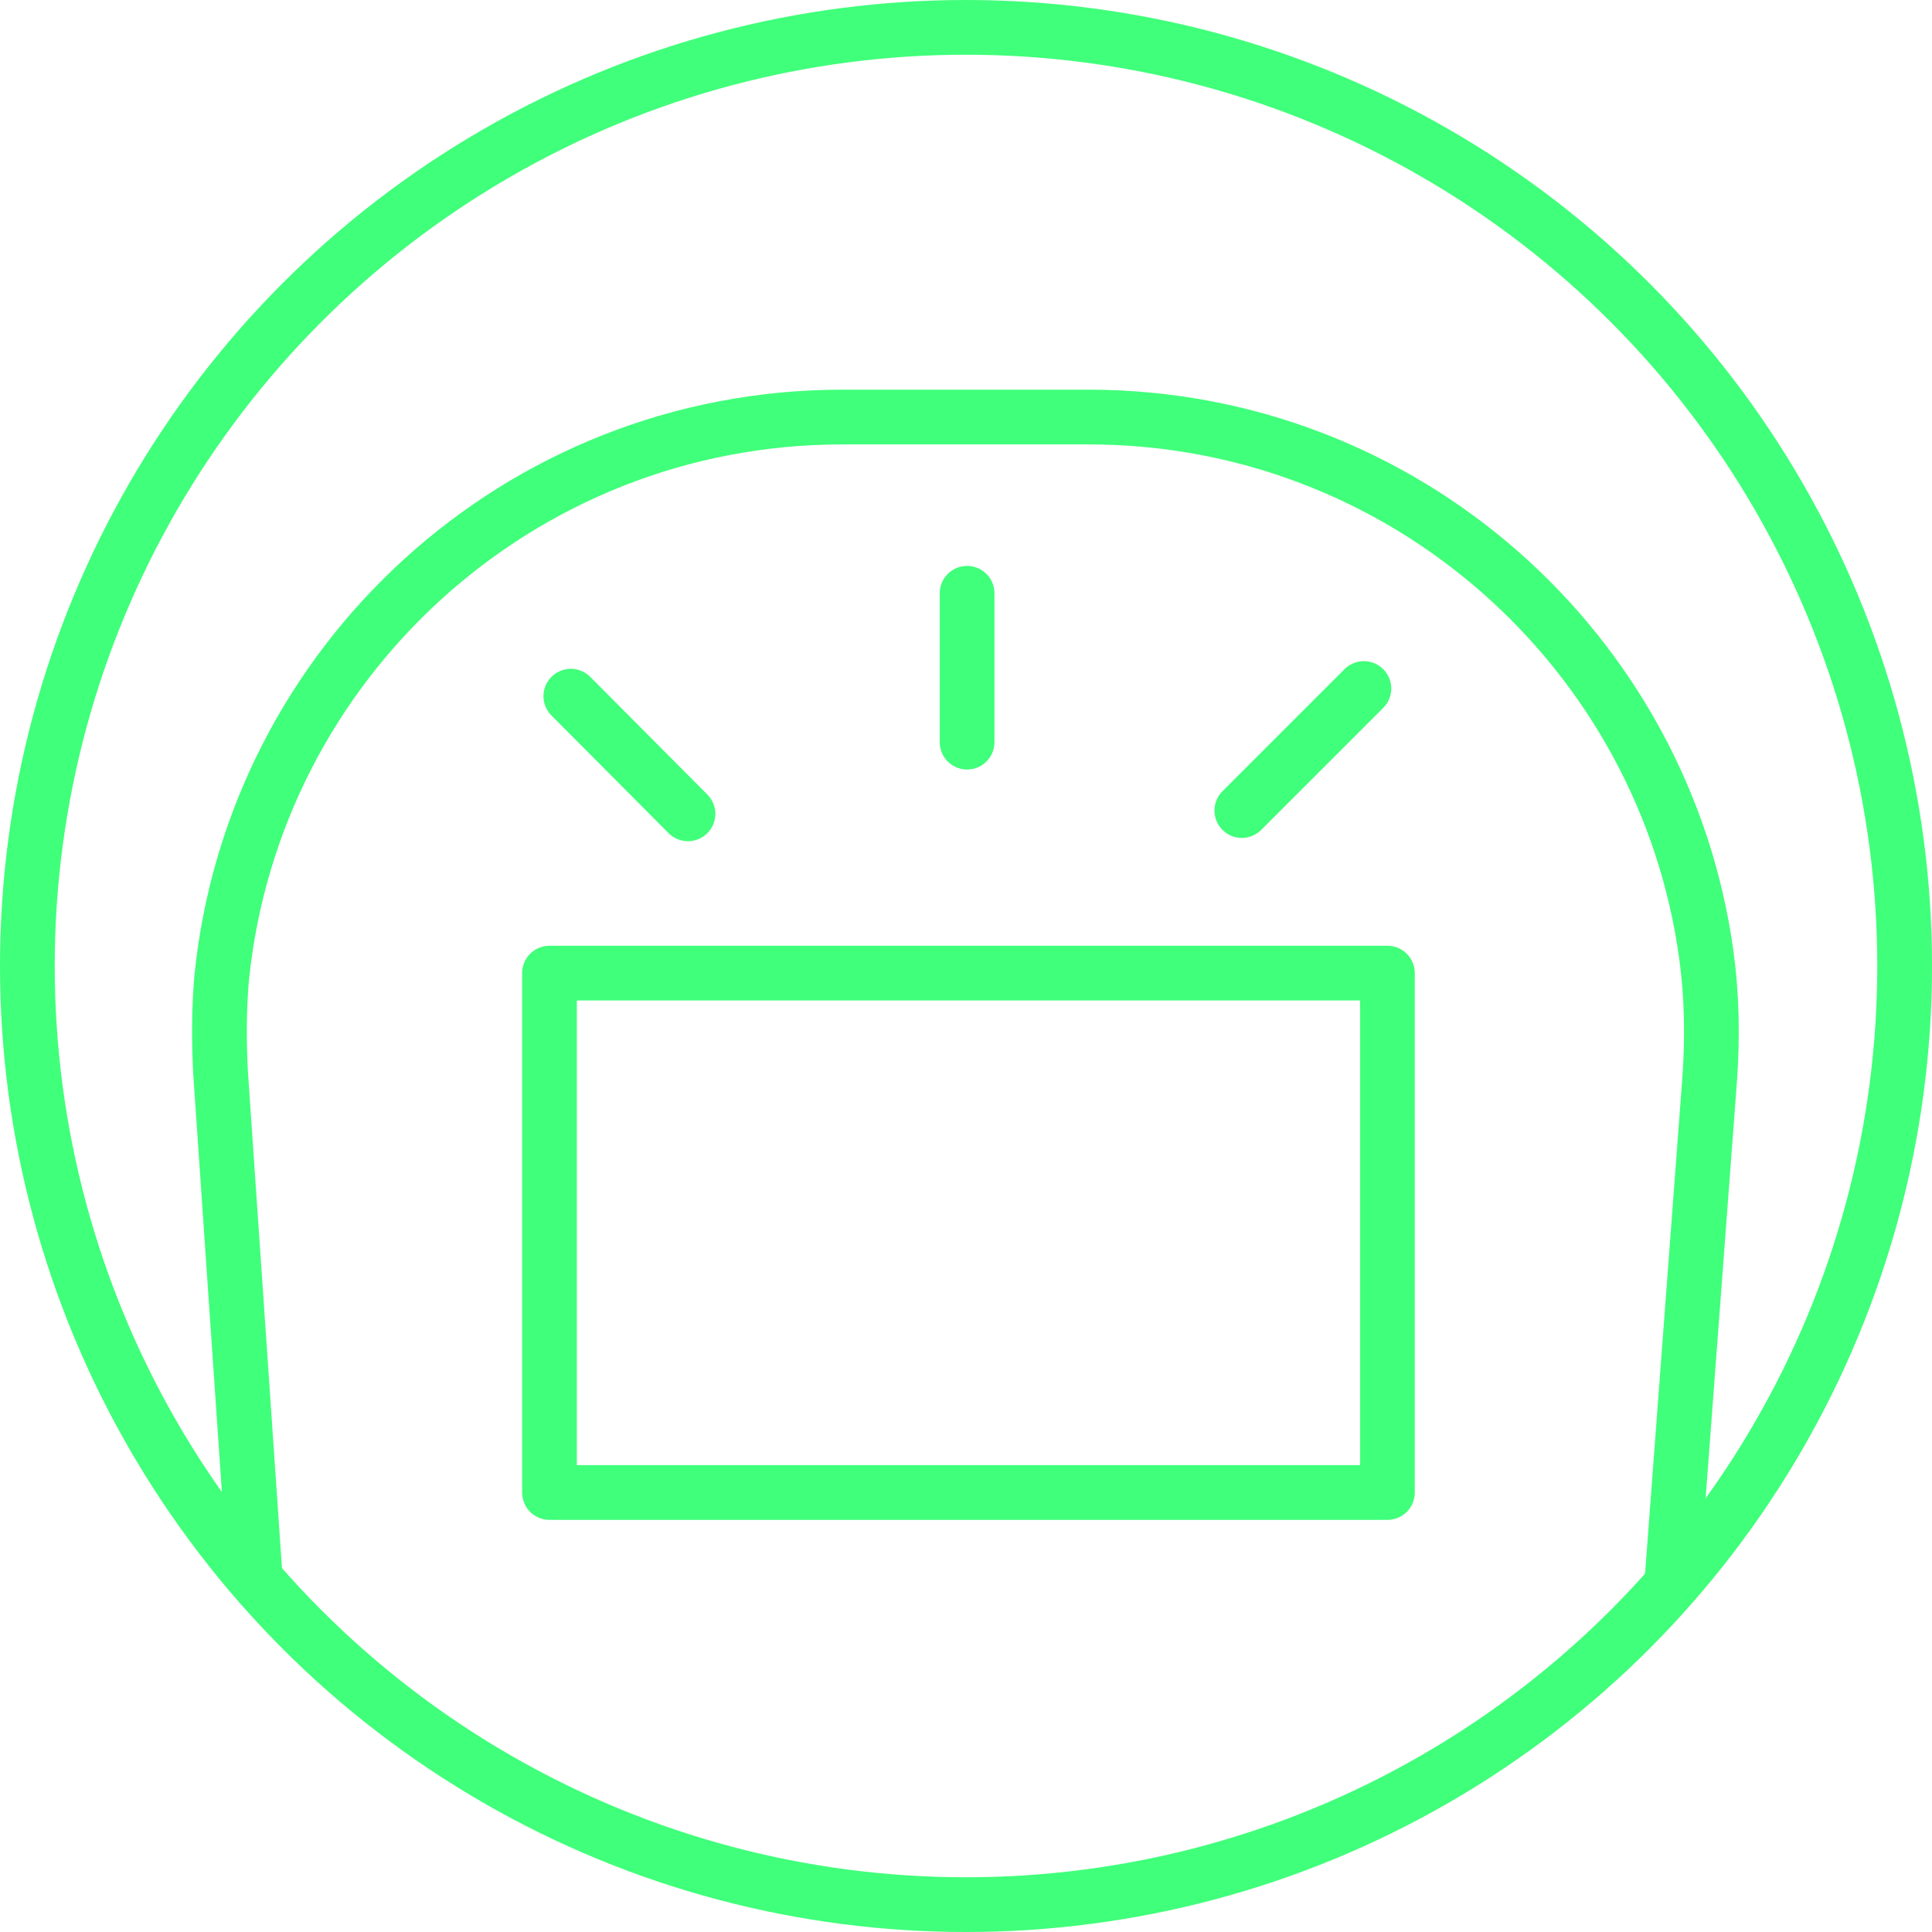 <?xml version="1.0" encoding="UTF-8"?><svg id="Layer_2" xmlns="http://www.w3.org/2000/svg" viewBox="0 0 35.3 35.3"><defs><style>.cls-1{fill:none;stroke:#40ff7a;stroke-linecap:round;stroke-linejoin:round;}</style></defs><g id="Layer_1-2"><circle class="cls-1" cx="17.65" cy="17.65" r="17.15"/><path class="cls-1" d="M4.66,28.79l-.63-9.19c-.03-.58-.03-1.15.02-1.73.58-5.76,5.43-10.25,11.34-10.25h4.5c5.77,0,10.54,4.29,11.29,9.85.1.74.11,1.48.06,2.22l-.69,9.18"/><rect class="cls-1" x="10.04" y="17.78" width="15.31" height="9.49"/><line class="cls-1" x1="17.67" y1="13.56" x2="17.67" y2="10.84"/><line class="cls-1" x1="12.57" y1="14.87" x2="10.43" y2="12.72"/><line class="cls-1" x1="22.69" y1="14.81" x2="24.92" y2="12.58"/></g></svg>
